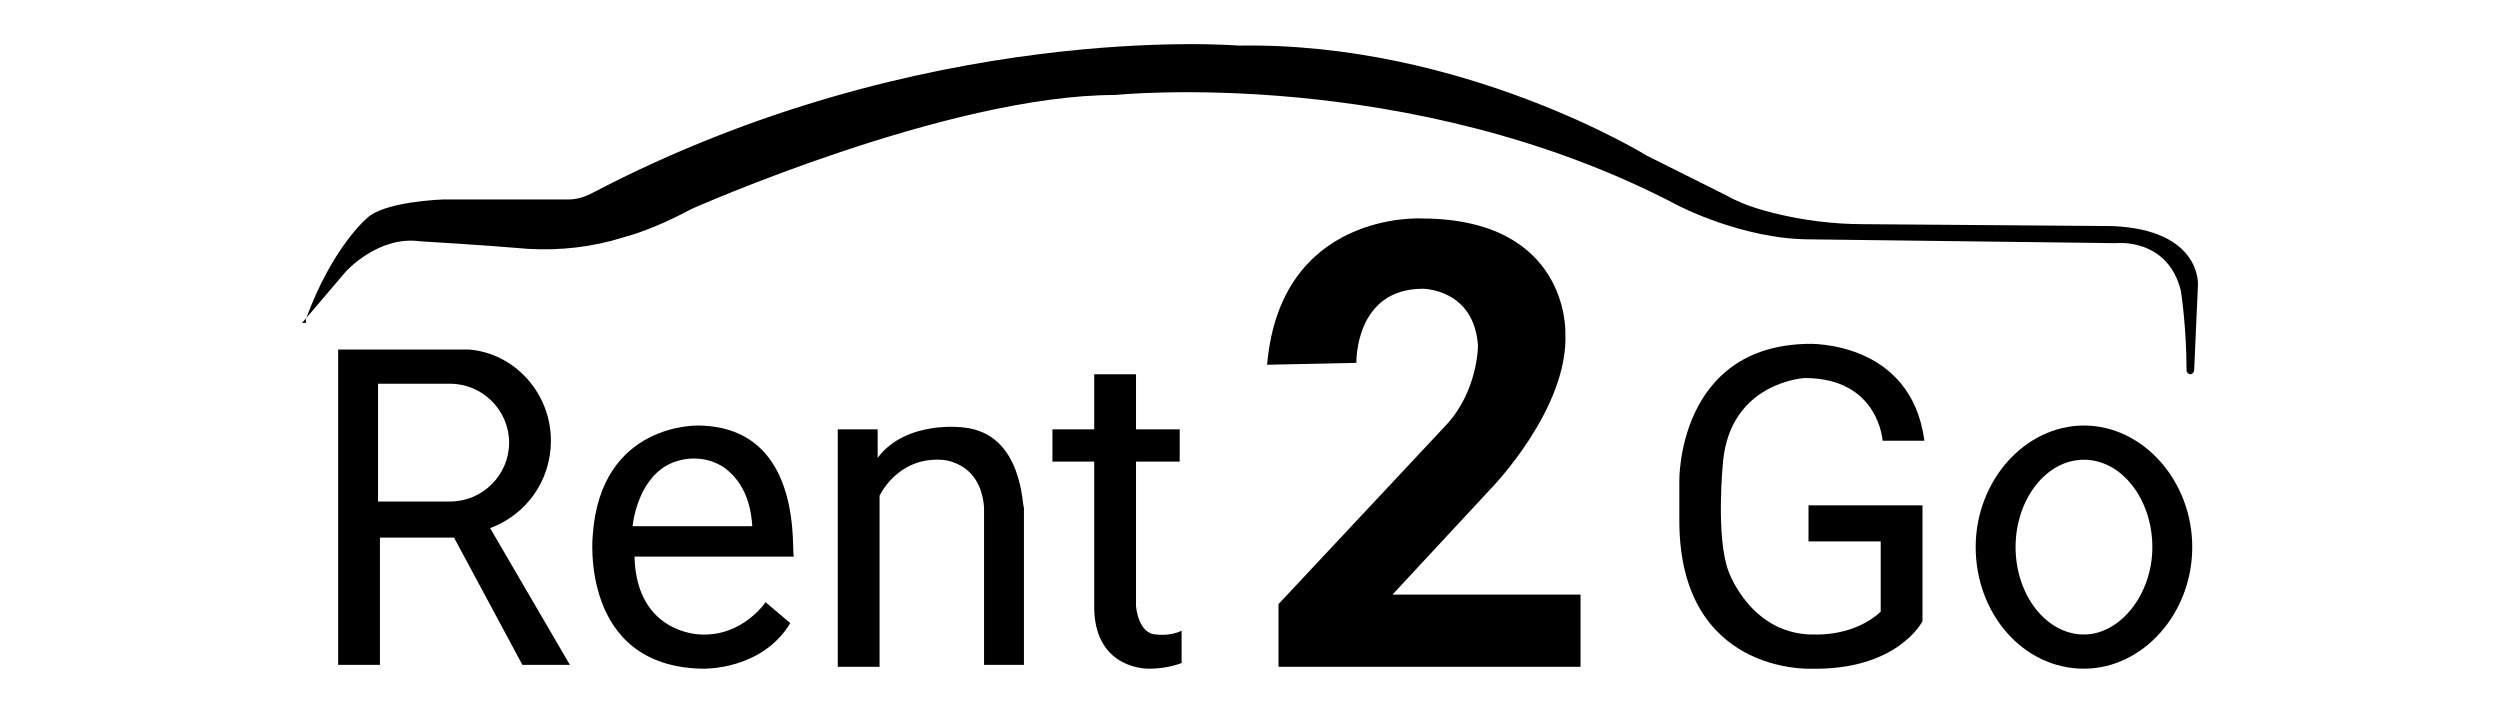 <?xml version="1.0" encoding="utf-8"?>
<!-- Generator: Adobe Illustrator 26.2.1, SVG Export Plug-In . SVG Version: 6.00 Build 0)  -->
<svg version="1.1" id="Livello_1" xmlns="http://www.w3.org/2000/svg" xmlns:xlink="http://www.w3.org/1999/xlink" x="0px" y="0px"
	 viewBox="0 0 131.6 37.5" style="enable-background:new 0 0 131.6 37.5;" xml:space="preserve">
<g>
	<g>
		<path d="M25.8,27.8C25.8,27.8,25.8,27.8,25.8,27.8c1.9-0.7,3.2-2.5,3.2-4.6c0-2.5-1.9-4.6-4.3-4.8v0h-4.8h-1.6h-0.5V35h2.2v-6.7
			h3.9l3.6,6.7h2.5L25.8,27.8L25.8,27.8z M19.9,26.5v-1V21v-0.8h0.5h3.3c1.7,0,3.1,1.4,3.1,3.1c0,1.7-1.4,3.1-3.1,3.1h-3.2H19.9z"/>
		<path d="M36.8,22.4c0,0-5.2-0.2-5.6,5.8c0,0-0.7,6.9,5.8,7c0,0,3.1,0.1,4.6-2.4l-1.3-1.1c0,0-1.2,1.8-3.4,1.7c0,0-3.4,0-3.5-4.1
			h8.4C41.6,29.4,42.5,22.5,36.8,22.4z M33.3,27.7c0,0,0.2-2.3,1.8-3.2c0.9-0.5,2.1-0.5,3,0.1c0.7,0.5,1.4,1.4,1.5,3.1H33.3z"/>
		<path d="M50.7,22.5c0,0-3-0.4-4.5,1.6v-1.5l-2.1,0v12.5h2.2v-9c0,0,0.9-2,3.2-1.9c0,0,2.1,0,2.3,2.5v8.3h2.1v-8.3
			C53.8,26.8,53.9,22.8,50.7,22.5z"/>
		<path d="M60.9,33.4c-1,0-1.1-1.5-1.1-1.5v-7.6h2.3v-1.7h-2.3v-2.9h-2.2v2.9h-2.2v1.7h2.2v7.8c0.1,3.2,2.9,3.1,2.9,3.1
			c1,0,1.7-0.3,1.7-0.3v-1.7C61.6,33.5,60.9,33.4,60.9,33.4z"/>
		<path d="M78.5,25.7c0,0,4.1-4.2,3.9-8.2c0,0,0.2-6-7.6-6c0,0-7.4-0.4-8.1,7.7l4.7-0.1c0,0-0.1-3.9,3.5-3.9c0,0,2.7,0,2.9,3
			c0,0,0,2.4-1.7,4.2l-8.8,9.4v3.3h15.9v-3.8h-9.9L78.5,25.7z"/>
		<path d="M95,19.9c3.9,0,4.1,3.3,4.1,3.3h2.2c-0.7-5.3-6.1-5.1-6.1-5.1c-6.9,0.1-6.8,7.2-6.8,7.2v2.1c0,8.1,6.9,7.8,6.9,7.8
			c4.6,0.1,5.9-2.5,5.9-2.5v-6.1h-6v1.9h3.8v3.7c-1.4,1.3-3.4,1.2-3.4,1.2c-3.4,0.1-4.6-3.3-4.6-3.3c-0.7-1.8-0.3-5.8-0.3-5.8
			C91.1,20.1,95,19.9,95,19.9z"/>
		<path d="M109.7,22.4c-3.1,0-5.7,2.9-5.7,6.4s2.5,6.4,5.7,6.4c3.1,0,5.7-2.9,5.7-6.4S112.8,22.4,109.7,22.4z M109.7,33.4
			c-2,0-3.6-2.1-3.6-4.6s1.6-4.6,3.6-4.6c2,0,3.6,2.1,3.6,4.6S111.6,33.4,109.7,33.4z"/>
	</g>
	<path d="M15.9,17l2.3-2.7c0,0,1.7-1.9,3.9-1.6c0,0,3.4,0.2,5.7,0.4c1.7,0.1,3.4-0.1,5-0.6c1.1-0.3,2.3-0.8,3.6-1.5
		c0,0,13.5-6,22.3-6c0,0,15.5-1.6,29.6,5.8c0,0,3.4,1.8,7,1.8l16.1,0.2c0,0,2.7-0.3,3.4,2.5c0,0,0.3,1.9,0.3,4.2
		c0,0.1,0.1,0.2,0.2,0.2l0,0c0.1,0,0.2-0.1,0.2-0.2l0.2-4.5c0,0,0.2-2.9-4.5-3.1l-13.1-0.1c-1.6,0-3.2-0.2-4.8-0.6
		c-0.8-0.2-1.7-0.5-2.4-0.9l-4.2-2.1c0,0-9.7-6-21.5-5.8c0,0-16.6-1.4-34.1,7.8c-0.4,0.2-0.8,0.3-1.2,0.3h-6.6c0,0-3.1,0.1-4,1
		c0,0-1.8,1.5-3.2,5.3V17L15.9,17z"/>
</g>
</svg>
